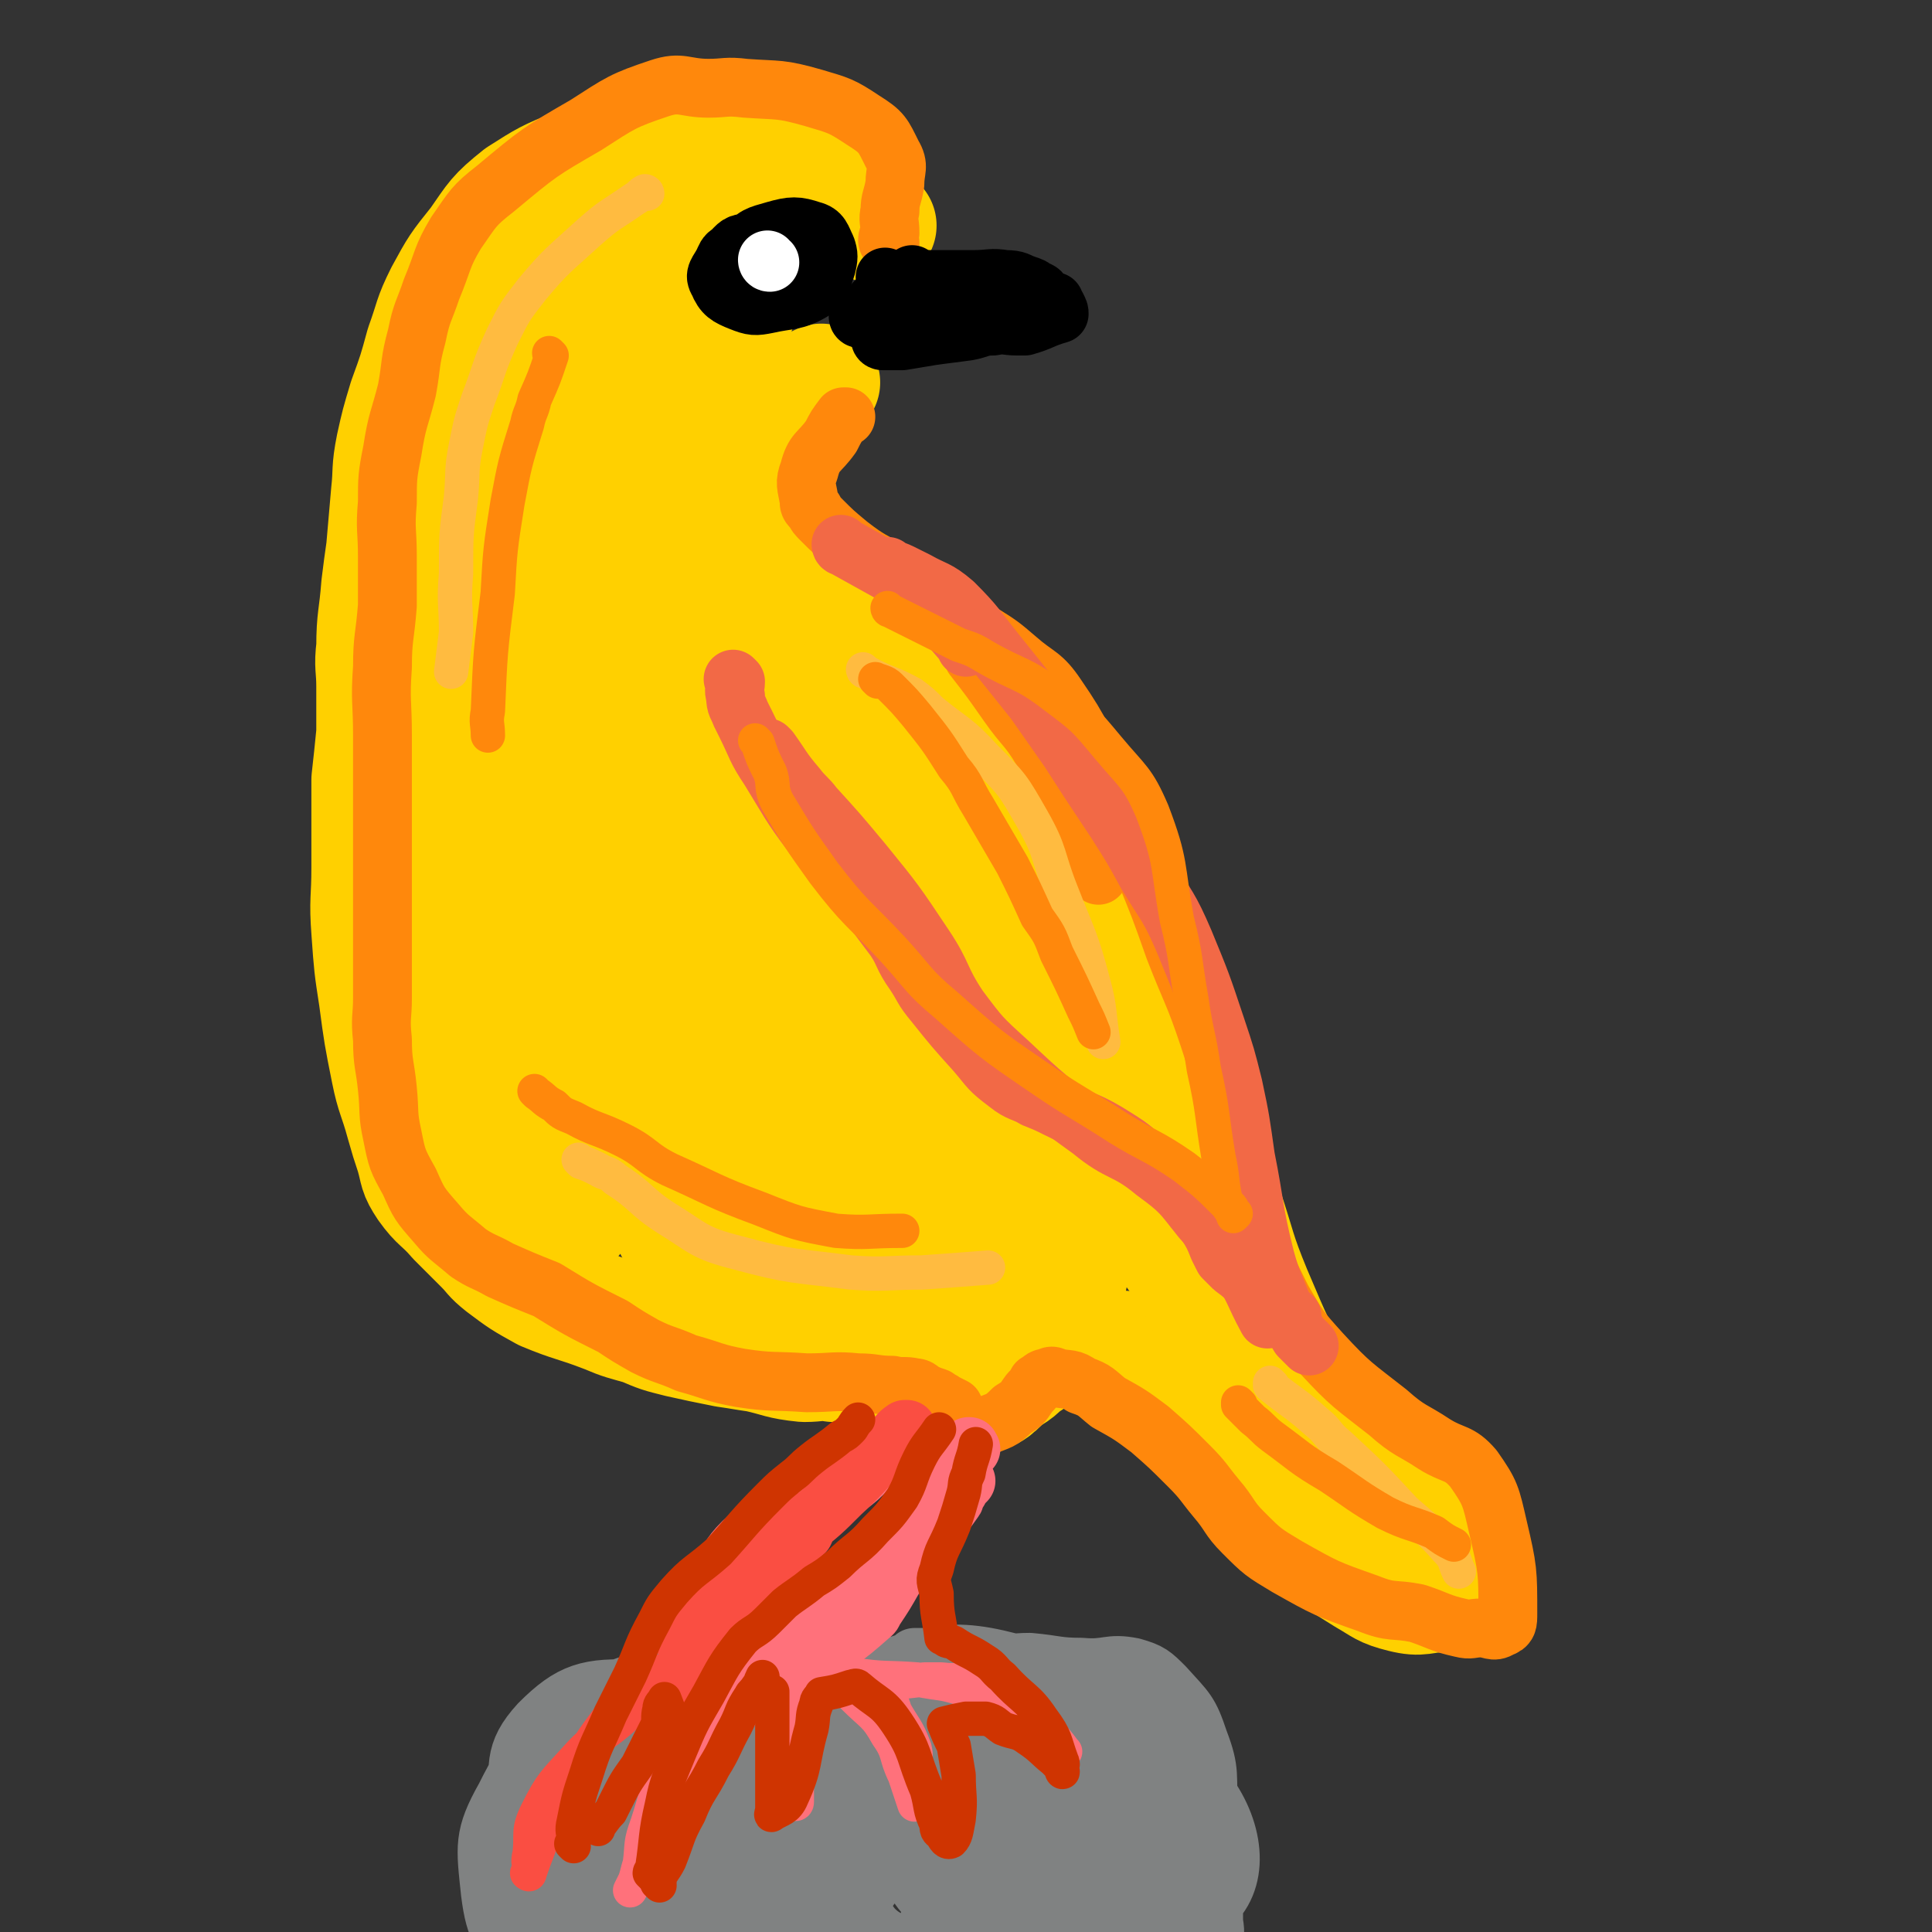<svg viewBox='0 0 788 788' version='1.1' xmlns='http://www.w3.org/2000/svg' xmlns:xlink='http://www.w3.org/1999/xlink'><rect x="0" y="0" width="788" height="788" fill="#333333" stroke="none"/><g fill='none' stroke='#FFD000' stroke-width='48' stroke-linecap='round' stroke-linejoin='round'><path d='M358,92c0,0 -1,0 -1,-1 0,0 0,1 1,1 0,0 0,0 0,0 0,0 -1,0 -1,-1 0,0 0,1 1,1 0,0 0,0 0,0 0,0 -1,0 -1,-1 0,0 0,1 1,1 0,0 0,0 0,0 0,0 -1,0 -1,-1 0,0 1,1 1,1 -2,-2 -4,-3 -5,-5 -1,0 1,1 1,1 -4,-4 -5,-5 -9,-9 -5,-5 -5,-5 -10,-9 -5,-4 -4,-5 -10,-8 -7,-3 -8,-1 -16,-3 -5,-1 -5,-2 -10,-3 -6,-1 -6,-2 -12,-2 -10,-1 -10,-2 -20,0 -16,4 -16,6 -32,14 -12,5 -12,5 -23,12 -10,8 -10,9 -17,19 -8,10 -8,10 -14,21 -5,10 -4,10 -8,21 -3,11 -3,11 -7,22 -3,10 -3,10 -5,19 -2,10 -1,10 -2,19 -1,11 -1,12 -2,23 -1,7 -1,7 -2,15 -1,13 -2,13 -2,25 -1,8 0,8 0,16 0,9 0,9 0,19 -1,10 -1,10 -2,19 0,10 0,10 0,20 0,8 0,8 0,16 0,13 -1,13 0,26 1,14 1,14 3,27 2,15 2,15 5,30 2,10 3,10 6,21 2,7 2,7 4,13 2,7 1,7 5,13 5,7 6,6 12,13 5,5 5,5 11,11 4,4 3,4 8,8 8,6 8,6 17,11 12,5 12,4 25,9 7,3 8,3 15,5 7,3 7,3 15,5 9,2 9,2 19,4 7,1 6,1 13,2 9,2 9,3 19,4 6,0 6,-1 12,0 5,0 6,0 11,2 6,1 5,2 10,4 3,2 3,2 7,4 4,2 3,2 8,4 3,0 4,0 8,0 3,0 3,0 5,0 6,-1 6,1 11,-1 7,-2 6,-4 12,-8 5,-3 4,-4 8,-6 4,-3 4,-4 8,-5 5,-2 5,0 10,0 7,0 7,-2 15,0 10,1 11,0 20,5 8,4 9,5 15,12 7,9 6,10 12,19 8,13 6,14 16,25 8,9 9,9 19,17 10,8 11,8 22,15 7,4 7,5 15,7 8,2 8,0 16,0 4,0 4,0 8,0 0,0 0,0 0,0 1,1 0,0 0,0 0,0 0,1 0,0 -5,-12 -4,-14 -11,-26 -2,-5 -3,-5 -7,-8 -6,-7 -7,-7 -14,-14 -9,-9 -8,-9 -17,-18 -7,-8 -9,-6 -15,-15 -12,-20 -12,-21 -21,-42 -7,-17 -6,-17 -12,-35 -7,-21 -6,-22 -14,-43 -7,-19 -8,-18 -17,-36 -5,-10 -4,-10 -10,-20 -7,-13 -7,-13 -16,-25 -8,-10 -9,-10 -17,-20 -8,-9 -9,-9 -16,-19 -6,-7 -5,-8 -11,-15 -5,-8 -4,-8 -10,-15 -11,-12 -11,-12 -22,-22 -9,-8 -9,-8 -17,-15 -7,-6 -7,-6 -13,-12 -6,-6 -6,-6 -11,-11 -6,-6 -6,-6 -11,-12 -6,-7 -7,-7 -10,-14 -2,-6 -1,-7 -1,-14 -1,-5 -2,-6 0,-11 4,-9 5,-9 12,-17 5,-6 5,-6 12,-10 3,-3 4,-3 8,-5 0,0 0,0 0,0 '/><path d='M272,89c0,0 -1,0 -1,-1 0,0 0,1 1,1 0,0 0,0 0,0 0,0 -1,0 -1,-1 0,0 1,1 1,1 -1,2 -2,3 -3,5 -5,6 -6,6 -10,13 -6,7 -7,7 -12,15 -15,25 -16,25 -29,51 -13,30 -14,30 -22,62 -7,30 -10,31 -9,62 0,50 4,51 11,100 2,13 2,12 6,24 7,22 6,22 15,44 6,16 9,20 15,31 1,2 0,-4 -1,-7 -9,-34 -12,-33 -20,-67 -10,-43 -15,-43 -17,-87 -4,-63 -2,-64 5,-126 4,-29 6,-30 17,-57 9,-22 11,-21 23,-41 10,-17 10,-17 21,-34 0,0 0,0 0,0 -17,25 -18,25 -34,50 -10,14 -11,13 -18,28 -17,31 -20,30 -31,63 -9,26 -7,28 -9,56 -3,36 -6,37 0,71 8,45 13,45 28,88 3,10 2,10 8,18 11,16 11,16 25,30 3,3 8,7 8,4 0,-27 -3,-33 -8,-66 -7,-48 -11,-48 -16,-96 -4,-32 -4,-33 -1,-64 3,-34 2,-35 13,-67 9,-25 14,-23 26,-47 12,-22 9,-24 23,-46 9,-13 11,-12 23,-24 2,-2 5,-4 5,-3 0,1 -3,4 -5,8 -16,30 -17,29 -31,60 -17,35 -20,34 -32,71 -13,43 -13,44 -19,88 -4,26 -3,27 0,53 1,11 4,20 9,22 3,1 6,-7 8,-16 6,-36 3,-37 9,-74 4,-29 5,-29 12,-57 2,-12 3,-12 7,-23 5,-16 4,-16 9,-31 5,-13 5,-13 10,-25 4,-8 4,-8 8,-14 4,-6 4,-6 9,-11 1,-2 2,-5 3,-4 0,0 0,3 0,6 -8,23 -10,23 -17,47 -8,24 -7,24 -13,49 -6,26 -7,26 -10,52 -5,40 -5,41 -6,82 -1,32 -3,33 0,65 4,34 3,36 14,68 9,23 12,22 25,43 1,2 3,4 3,3 0,-10 0,-13 -2,-24 -6,-37 -13,-36 -16,-72 -6,-77 -5,-78 -3,-154 0,-26 3,-26 7,-51 0,-2 0,-5 0,-3 1,37 1,40 2,80 0,58 -7,59 0,116 5,43 7,44 23,84 6,18 19,39 22,31 6,-21 1,-45 -4,-88 -8,-62 -12,-61 -21,-123 -4,-27 -7,-35 -5,-54 1,-4 9,2 10,8 20,72 13,75 32,148 12,45 14,45 31,89 4,10 5,10 11,20 0,0 0,0 0,0 -3,-29 -1,-29 -5,-57 -3,-18 -4,-18 -9,-36 -5,-17 -6,-17 -11,-33 -12,-43 -17,-43 -23,-86 -4,-22 -4,-38 3,-45 4,-4 14,8 18,22 16,52 8,55 22,108 15,53 13,57 35,105 4,10 15,17 18,12 7,-13 6,-25 1,-48 -8,-31 -14,-29 -26,-59 -12,-29 -12,-29 -23,-59 -4,-10 -7,-18 -6,-21 0,-2 4,5 8,11 17,33 16,34 34,68 15,28 14,28 32,54 12,18 14,16 27,34 8,11 7,11 14,23 2,1 1,2 2,4 '/></g>
<g fill='none' stroke='#FF880C' stroke-width='24' stroke-linecap='round' stroke-linejoin='round'><path d='M363,99c0,0 -1,0 -1,-1 0,0 0,1 1,1 0,0 0,0 0,0 0,0 -1,0 -1,-1 0,0 0,1 1,1 0,0 0,0 0,0 0,0 -1,0 -1,-1 0,0 0,1 1,1 0,0 0,0 0,0 0,0 -1,0 -1,-1 0,-1 0,-1 1,-3 0,-5 -1,-5 0,-9 0,-5 1,-5 2,-11 0,-6 2,-7 -1,-12 -4,-8 -4,-9 -12,-14 -9,-6 -10,-6 -20,-9 -14,-4 -14,-3 -28,-4 -8,-1 -8,0 -15,0 -10,0 -11,-3 -20,0 -15,5 -16,6 -30,15 -19,11 -19,11 -37,26 -9,7 -9,8 -16,18 -6,10 -5,11 -10,23 -3,9 -4,9 -6,19 -3,11 -2,11 -4,22 -3,12 -4,12 -6,25 -2,10 -2,11 -2,21 -1,11 0,11 0,22 0,10 0,10 0,20 -1,13 -2,13 -2,25 -1,14 0,14 0,28 0,11 0,11 0,23 0,9 0,9 0,19 0,9 0,9 0,18 0,15 0,15 0,30 0,8 0,8 0,17 0,8 -1,8 0,17 0,10 1,10 2,20 1,10 0,10 2,19 2,10 2,10 7,19 4,9 4,9 11,17 5,6 6,6 13,12 6,4 6,3 13,7 9,4 9,4 19,8 13,8 13,8 27,15 6,4 6,4 13,8 8,4 8,3 17,7 11,3 11,4 22,6 13,2 13,1 27,2 11,0 11,-1 21,0 7,0 7,1 14,1 4,1 5,0 9,1 2,0 2,1 4,2 2,1 2,1 5,2 1,1 2,1 3,2 2,1 2,1 4,2 1,2 1,3 3,5 1,2 1,2 2,3 0,0 0,0 0,0 3,0 3,0 6,0 1,0 1,1 1,0 7,-3 7,-2 12,-7 5,-3 4,-3 7,-7 2,-2 2,-2 3,-4 0,0 0,0 0,0 2,-1 2,-2 4,-2 2,-1 2,-1 4,0 5,1 6,0 10,3 6,2 6,3 11,7 9,5 9,5 17,11 8,7 8,7 16,15 6,6 6,7 11,13 6,7 5,8 11,14 8,8 8,8 18,14 16,9 16,9 33,15 10,4 10,2 20,4 9,3 9,4 18,6 4,1 4,0 8,0 4,0 5,2 8,0 3,-1 3,-2 3,-6 0,-17 0,-18 -4,-35 -3,-13 -3,-14 -10,-24 -6,-7 -8,-5 -16,-10 -9,-6 -10,-5 -19,-13 -14,-11 -15,-11 -27,-24 -9,-10 -9,-10 -16,-22 -7,-14 -7,-14 -12,-29 -6,-20 -5,-21 -9,-41 -4,-19 -3,-19 -9,-37 -6,-18 -7,-18 -14,-36 -6,-17 -6,-17 -13,-34 -8,-17 -8,-17 -16,-34 -9,-18 -8,-19 -19,-35 -6,-9 -8,-8 -16,-15 -7,-6 -7,-6 -15,-11 -8,-6 -7,-6 -16,-12 -9,-6 -9,-6 -19,-12 -10,-6 -10,-5 -19,-12 -6,-5 -6,-5 -11,-10 -2,-2 -2,-2 -3,-4 -2,-2 -2,-2 -2,-4 -1,-6 -2,-7 0,-12 2,-8 4,-7 9,-14 2,-4 2,-4 5,-8 0,0 0,0 1,0 '/><path d='M392,259c0,0 -1,-1 -1,-1 0,0 0,0 1,1 0,0 0,0 0,0 0,0 -1,-1 -1,-1 0,0 0,0 1,1 0,0 0,0 0,0 0,0 -1,-1 -1,-1 0,0 0,0 1,1 1,2 1,2 3,5 1,2 1,2 2,4 7,9 7,9 14,19 7,10 8,9 14,19 7,12 5,13 10,25 3,7 3,7 6,14 4,6 4,6 7,12 '/></g>
<g fill='none' stroke='#FF717B' stroke-width='24' stroke-linecap='round' stroke-linejoin='round'><path d='M396,591c0,0 -1,-1 -1,-1 0,0 0,0 0,0 0,0 0,0 0,0 1,1 0,0 0,0 0,0 0,0 0,0 0,0 0,0 0,0 1,1 0,0 0,0 0,0 1,0 0,0 -2,4 -2,5 -4,8 -3,4 -3,3 -6,6 -9,9 -9,9 -18,18 -8,8 -8,8 -15,16 -9,10 -9,9 -17,19 -6,8 -5,9 -11,17 -4,6 -4,6 -8,11 0,0 0,0 0,0 0,1 -1,0 -1,0 0,0 0,1 1,0 15,-11 15,-10 30,-23 5,-4 4,-5 9,-10 7,-8 7,-8 14,-17 5,-5 6,-5 10,-10 5,-6 5,-6 10,-13 1,-1 0,-2 2,-4 1,-2 1,-2 3,-4 0,0 0,0 0,0 -2,2 -2,2 -3,3 -2,3 -2,3 -4,5 -10,13 -10,13 -20,26 -7,9 -8,9 -16,18 -4,5 -3,6 -7,10 -4,4 -4,4 -8,7 -2,2 -2,2 -4,3 -6,5 -6,5 -12,8 -7,4 -7,3 -14,6 -7,4 -8,3 -14,7 -6,3 -6,4 -11,7 -15,11 -16,10 -30,22 -8,7 -8,7 -14,15 -6,7 -5,8 -10,15 -2,5 -2,5 -4,9 0,0 0,0 0,0 0,1 -1,0 -1,0 2,0 4,2 6,0 13,-10 13,-11 24,-24 9,-10 7,-12 17,-23 4,-5 6,-4 12,-8 6,-4 6,-4 13,-8 3,-2 3,-2 7,-4 1,0 2,0 4,0 0,0 0,0 0,0 0,1 -1,0 -1,0 0,0 0,0 1,0 0,0 0,0 0,0 0,1 -1,0 -1,0 0,0 0,0 1,0 0,0 0,0 0,0 0,1 -1,0 -1,0 1,0 2,1 4,2 4,3 5,3 9,6 3,4 3,4 6,8 2,2 1,2 3,4 0,0 0,0 0,0 0,1 -1,0 -1,0 0,0 0,0 1,0 0,0 0,0 0,0 0,-3 0,-3 0,-7 0,-4 0,-4 0,-7 0,-5 0,-5 0,-11 0,0 0,0 0,0 2,-1 1,-1 4,-2 2,0 2,-1 4,0 10,6 10,6 19,13 8,6 9,6 15,13 6,9 5,10 11,20 6,8 6,8 11,17 0,0 0,0 1,0 0,0 0,0 0,0 0,1 -1,0 -1,0 0,0 0,1 1,0 0,-1 0,-1 0,-2 0,-5 2,-6 0,-10 -7,-12 -8,-12 -17,-22 -7,-7 -8,-6 -15,-12 -4,-2 -4,-2 -6,-5 -2,-1 -4,-2 -3,-4 0,-1 1,-1 4,-2 7,0 8,0 16,0 7,0 7,0 14,0 4,1 3,2 8,2 1,1 2,0 3,0 '/><path d='M365,590c0,0 -1,-1 -1,-1 0,0 0,0 1,0 0,0 0,0 0,0 0,1 -1,0 -1,0 0,0 0,0 1,0 0,0 0,0 0,0 0,1 -1,0 -1,0 0,0 0,0 1,0 0,0 0,0 0,0 0,1 -1,0 -1,0 0,0 0,0 1,0 0,0 0,0 0,0 0,1 -1,0 -1,0 0,0 1,0 1,0 -5,1 -6,0 -11,2 -5,1 -4,2 -8,5 -11,8 -11,8 -22,16 -11,8 -11,8 -21,17 -6,6 -5,7 -10,14 -4,6 -4,6 -7,12 -2,5 -1,5 -2,9 -1,3 -1,2 -2,4 0,0 0,0 0,0 0,1 -1,0 -1,0 0,0 0,1 1,0 10,-9 11,-9 21,-19 2,-2 2,-2 4,-4 7,-8 7,-7 14,-15 6,-7 6,-8 13,-15 5,-5 6,-4 12,-9 4,-3 4,-3 9,-8 3,-3 3,-4 7,-8 0,0 0,0 0,0 0,1 -1,0 -1,0 0,0 0,0 1,0 0,0 0,0 0,0 -4,3 -4,3 -8,5 -4,3 -4,3 -7,6 -12,12 -12,12 -24,24 -11,10 -11,10 -22,20 -7,7 -7,7 -13,13 -5,5 -5,5 -9,10 -12,12 -12,12 -24,24 -8,8 -9,7 -16,16 -7,9 -7,9 -13,19 -3,6 -3,7 -5,13 -1,2 -1,4 0,4 0,1 2,0 3,-1 13,-10 14,-9 25,-22 10,-9 8,-11 16,-22 2,-4 2,-4 5,-8 1,-2 1,-2 3,-4 2,-1 2,-2 5,-3 3,0 4,-1 7,0 4,2 4,3 8,6 '/></g>
<g fill='none' stroke='#FA4E42' stroke-width='24' stroke-linecap='round' stroke-linejoin='round'><path d='M370,584c0,0 -1,-1 -1,-1 0,0 0,0 1,0 0,0 0,0 0,0 0,1 -1,0 -1,0 0,0 0,0 1,0 0,0 0,0 0,0 0,1 -1,0 -1,0 0,0 0,0 1,0 0,0 0,0 0,0 0,1 0,0 -1,0 -3,2 -3,3 -5,5 -11,10 -10,11 -21,21 -8,8 -8,8 -18,16 -8,8 -9,8 -18,15 -6,5 -6,4 -11,9 -6,6 -5,6 -9,12 -4,6 -4,6 -7,12 -1,2 -1,2 -2,4 0,0 0,0 0,0 0,1 -1,0 -1,0 0,0 0,1 1,0 9,-7 9,-7 17,-16 5,-4 4,-4 8,-9 6,-8 6,-8 13,-16 5,-6 6,-5 12,-11 1,-2 1,-3 3,-5 0,0 0,0 0,0 0,1 -1,0 -1,0 0,0 1,0 1,0 -2,2 -3,2 -5,4 -4,3 -4,3 -8,6 -9,7 -10,7 -19,15 -9,9 -9,9 -16,19 -7,10 -6,11 -13,21 -9,13 -11,12 -19,25 -10,15 -8,16 -17,32 -4,5 -4,5 -7,10 0,0 0,0 0,0 0,1 -1,0 -1,0 0,0 0,1 1,0 5,-3 6,-3 10,-8 4,-4 3,-5 6,-9 6,-8 6,-8 12,-16 5,-8 5,-8 10,-16 1,-3 1,-3 3,-6 1,-2 1,-2 3,-4 3,-2 4,-1 8,-3 4,-1 4,-1 8,-2 2,0 2,0 4,0 2,0 2,0 4,0 '/></g>
<g fill='none' stroke='#000000' stroke-width='24' stroke-linecap='round' stroke-linejoin='round'><path d='M320,98c0,0 -1,0 -1,-1 0,0 0,1 1,1 0,0 0,0 0,0 0,0 -1,0 -1,-1 0,0 0,1 1,1 0,0 0,0 0,0 0,0 -1,0 -1,-1 0,0 1,1 1,1 -4,5 -5,5 -9,9 0,1 0,1 0,2 -1,2 0,2 0,4 0,0 0,0 0,0 6,1 6,1 12,2 0,0 0,0 0,0 4,-5 4,-5 8,-9 0,-1 0,-1 1,-2 0,-2 0,-2 0,-4 0,0 0,0 0,0 -13,-1 -14,-2 -26,-1 -5,0 -5,1 -8,4 -2,1 -2,2 -3,4 -2,4 -4,5 -2,8 2,5 4,6 9,8 5,2 6,2 11,1 9,-2 11,-1 18,-5 5,-3 4,-5 6,-10 1,-4 1,-5 0,-8 -2,-4 -2,-6 -6,-7 -6,-2 -8,-2 -15,0 -7,2 -8,2 -12,7 -3,6 -1,7 -1,14 0,1 0,1 0,2 '/></g>
<g fill='none' stroke='#FFFFFF' stroke-width='24' stroke-linecap='round' stroke-linejoin='round'><path d='M314,107c0,0 -1,0 -1,-1 0,0 0,1 1,1 0,0 0,0 0,0 0,0 -1,0 -1,-1 0,0 0,1 1,1 0,0 0,0 0,0 0,0 -1,0 -1,-1 0,0 0,1 1,1 0,0 0,0 0,0 '/></g>
<g fill='none' stroke='#000000' stroke-width='24' stroke-linecap='round' stroke-linejoin='round'><path d='M362,114c0,0 -1,0 -1,-1 0,0 0,1 1,1 0,0 0,0 0,0 0,0 -1,0 -1,-1 0,0 0,1 1,1 0,0 0,0 0,0 0,0 -1,0 -1,-1 0,0 0,1 1,1 0,0 0,0 0,0 2,0 2,0 5,0 2,0 2,0 3,0 4,0 4,0 7,0 5,0 5,0 10,0 5,0 5,0 10,0 7,0 7,-1 13,0 5,0 5,1 8,2 3,1 3,1 4,2 3,1 2,1 4,3 2,1 2,1 4,3 0,0 0,0 0,0 1,0 0,0 0,-1 0,0 0,1 0,1 0,0 0,0 0,0 1,1 1,1 1,1 1,2 1,2 1,3 0,0 0,0 0,0 -7,2 -7,3 -14,5 -1,0 -1,0 -3,0 -5,0 -5,-1 -10,0 -5,0 -5,1 -10,2 -7,1 -8,1 -15,2 -6,1 -6,1 -12,2 -2,0 -2,0 -4,0 -2,0 -2,0 -4,0 0,0 0,0 0,0 0,0 -1,0 -1,-1 '/><path d='M351,130c0,0 -1,0 -1,-1 0,0 0,1 1,1 0,0 0,0 0,0 0,0 -1,0 -1,-1 0,0 0,1 1,1 4,0 5,0 9,0 2,0 2,0 4,0 6,0 6,0 13,0 4,-1 4,-1 8,-2 0,0 0,0 0,0 '/><path d='M373,113c0,0 -1,0 -1,-1 0,0 0,1 1,1 0,0 0,0 0,0 0,0 -1,0 -1,-1 0,0 0,1 1,1 0,0 0,0 0,0 0,0 -1,0 -1,-1 0,0 0,1 1,1 0,0 0,0 0,0 '/><path d='M358,124c0,0 -1,0 -1,-1 0,0 0,1 1,1 0,0 0,0 0,0 0,0 -1,0 -1,-1 0,0 0,1 1,1 0,0 0,0 0,0 0,0 -1,0 -1,-1 0,0 0,1 1,1 0,0 0,0 0,0 '/></g>
<g fill='none' stroke='#F26946' stroke-width='24' stroke-linecap='round' stroke-linejoin='round'><path d='M300,278c0,0 -1,-1 -1,-1 0,0 0,0 1,1 0,0 0,0 0,0 0,0 -1,-1 -1,-1 0,0 0,0 1,1 0,0 0,0 0,0 0,3 -1,3 0,6 0,4 1,4 2,7 1,2 1,2 2,4 5,10 4,10 10,19 8,13 8,14 17,26 7,10 8,9 16,19 9,12 9,12 18,24 4,6 3,7 8,14 4,6 3,6 8,12 8,10 8,10 17,20 6,7 5,7 13,13 5,4 6,3 11,6 5,2 5,2 9,4 12,6 13,5 24,12 8,5 7,5 14,11 4,3 5,2 8,6 6,5 6,6 10,12 3,3 3,3 5,6 3,5 3,5 5,10 1,2 1,2 2,4 2,2 2,2 4,4 4,3 4,3 8,7 6,5 6,5 12,10 2,2 2,1 4,3 '/><path d='M363,232c0,0 -1,-1 -1,-1 0,0 0,1 1,1 0,0 0,0 0,0 0,0 -1,-1 -1,-1 0,0 0,1 1,1 0,0 0,0 0,0 3,1 3,1 7,3 2,1 2,1 4,2 7,4 8,3 15,9 9,9 9,10 17,20 8,10 8,10 16,20 7,10 7,10 14,20 9,14 9,14 19,29 7,11 7,11 13,22 8,13 9,13 15,27 7,17 7,17 13,35 4,12 4,12 7,24 3,14 3,15 5,29 4,20 3,21 8,41 3,11 4,11 8,22 3,5 3,5 6,10 2,2 2,2 4,4 0,0 0,0 0,0 '/><path d='M344,223c0,0 -1,-1 -1,-1 0,0 0,1 1,1 0,0 0,0 0,0 0,0 -1,-1 -1,-1 0,0 0,1 1,1 0,0 0,0 0,0 0,0 -1,-1 -1,-1 0,0 0,1 1,1 9,5 9,5 18,10 3,1 3,1 6,3 6,5 6,6 12,12 7,7 7,7 13,14 1,1 1,1 1,2 '/><path d='M314,306c0,0 -1,-1 -1,-1 0,0 0,0 1,1 0,0 0,0 0,0 0,0 -1,-1 -1,-1 0,0 0,0 1,1 5,7 5,8 11,15 3,4 4,4 7,8 10,11 10,11 20,23 13,16 13,16 25,34 8,12 6,13 14,25 9,12 9,12 20,22 16,15 16,15 34,28 12,10 14,7 26,17 11,8 11,9 19,19 8,9 8,9 15,19 7,10 6,11 12,22 '/></g>
<g fill='none' stroke='#808282' stroke-width='24' stroke-linecap='round' stroke-linejoin='round'><path d='M374,677c0,0 -1,-1 -1,-1 0,0 0,0 1,0 0,0 0,0 0,0 0,1 -1,0 -1,0 0,0 0,0 1,0 0,0 0,0 0,0 1,0 1,0 3,0 3,0 3,0 6,0 11,1 11,2 22,2 8,1 8,0 15,0 11,1 11,2 21,2 11,1 11,-2 21,0 7,2 8,3 13,8 9,10 10,10 14,22 5,13 3,14 4,29 2,18 1,18 2,37 0,9 0,9 0,18 0,4 0,4 0,7 0,2 0,2 0,4 0,0 0,0 0,0 1,1 0,0 0,0 0,0 0,1 0,0 1,-4 0,-5 0,-10 0,-5 1,-6 0,-11 -2,-17 -3,-17 -7,-34 -2,-10 -2,-10 -5,-19 -3,-11 -4,-10 -8,-21 0,0 0,0 0,0 0,9 0,9 0,19 1,7 1,7 1,15 3,20 3,20 5,41 1,6 0,6 0,12 0,0 0,0 0,0 -2,-18 -2,-18 -4,-36 0,-5 1,-5 0,-11 -2,-14 -3,-14 -8,-27 -1,-6 -1,-7 -4,-13 0,0 -2,0 -2,1 0,36 -1,37 1,74 1,13 2,13 5,26 1,2 3,6 2,4 -3,-21 -4,-25 -9,-50 -3,-11 -4,-11 -6,-21 -4,-19 -3,-19 -7,-39 -1,-3 -1,-7 -2,-7 -1,1 -1,6 -2,11 0,43 0,43 0,87 1,10 2,23 2,19 1,-6 2,-19 0,-39 -2,-30 -4,-30 -8,-60 0,-2 0,-2 0,-4 0,0 0,0 0,0 -2,21 -3,21 -5,41 0,12 -1,12 0,25 2,18 0,33 7,36 6,3 14,-9 18,-23 13,-40 13,-44 16,-84 1,-6 -2,-8 -7,-8 -14,1 -21,-1 -31,10 -20,26 -21,33 -29,65 -2,11 1,22 9,22 15,0 28,-5 36,-22 12,-24 11,-36 4,-60 -4,-11 -17,-17 -26,-10 -22,16 -24,26 -37,56 -7,17 -12,29 -3,38 8,9 26,9 36,-2 16,-18 15,-29 16,-56 1,-16 0,-24 -11,-30 -15,-8 -30,-9 -41,2 -14,15 -13,27 -10,51 2,22 5,32 22,40 14,8 30,6 40,-8 15,-23 15,-37 9,-66 -4,-19 -17,-33 -30,-31 -13,3 -21,19 -24,39 -2,25 -1,38 15,52 11,10 29,9 39,-3 14,-17 21,-36 10,-56 -16,-27 -33,-32 -64,-38 -15,-2 -23,6 -30,21 -9,17 -11,25 -2,42 11,21 18,28 42,33 38,8 55,10 82,-8 15,-9 15,-29 4,-46 -18,-27 -29,-35 -62,-41 -26,-5 -37,-1 -56,18 -22,21 -26,34 -25,61 0,15 11,22 27,23 35,3 47,5 75,-14 24,-16 35,-33 29,-56 -6,-26 -23,-33 -53,-42 -35,-11 -45,-12 -77,2 -27,13 -32,23 -42,51 -7,19 -5,29 9,44 19,20 28,24 56,25 21,2 28,-3 42,-20 15,-19 24,-30 16,-51 -10,-27 -24,-29 -53,-46 -17,-9 -24,-13 -39,-5 -19,12 -22,20 -29,44 -7,24 -10,32 2,51 12,18 24,22 45,23 12,1 16,-7 21,-20 8,-21 10,-28 4,-47 -5,-14 -17,-25 -28,-20 -15,7 -16,20 -25,44 -8,21 -9,31 -7,46 0,4 9,-2 11,-8 10,-39 8,-42 14,-83 1,-11 4,-26 0,-22 -15,17 -24,31 -39,65 -10,23 -9,28 -11,50 -1,2 4,2 6,0 29,-34 28,-36 54,-72 4,-5 4,-6 6,-12 1,-3 2,-6 0,-6 -23,0 -31,-5 -52,5 -12,7 -15,14 -14,28 1,22 4,39 18,45 13,5 25,-7 37,-23 16,-23 21,-32 20,-55 -1,-11 -12,-17 -26,-15 -45,9 -53,13 -93,37 -9,6 -9,13 -6,24 5,18 6,28 21,34 14,6 27,4 37,-9 13,-15 8,-23 9,-46 0,-12 1,-15 -7,-22 -11,-11 -17,-16 -31,-14 -14,2 -20,7 -26,21 -7,20 -7,26 0,46 8,20 15,33 31,35 14,2 23,-10 30,-27 12,-27 12,-34 8,-62 -1,-11 -9,-17 -18,-16 -18,4 -23,10 -37,26 -10,11 -13,15 -11,29 1,14 6,25 17,27 13,1 22,-7 31,-22 12,-18 13,-24 11,-45 -2,-15 -6,-22 -19,-27 -16,-5 -22,-2 -39,7 -15,8 -23,11 -25,26 -1,20 5,27 19,44 8,10 15,13 26,9 16,-6 20,-12 28,-29 7,-16 11,-25 1,-37 -13,-17 -22,-19 -45,-21 -20,-1 -27,1 -40,14 -11,12 -9,18 -8,36 0,28 -1,32 9,56 4,9 10,11 19,9 12,-2 18,-4 22,-16 13,-36 8,-40 12,-79 1,-10 4,-18 -2,-21 -10,-4 -18,-1 -31,7 -20,14 -24,16 -35,38 -9,16 -8,20 -6,39 2,16 5,18 15,31 5,7 9,11 15,9 6,-2 6,-8 8,-18 2,-9 0,-9 0,-18 0,-26 0,-26 0,-53 0,-14 0,-14 0,-29 0,0 0,0 0,0 1,9 2,9 3,17 0,10 -1,10 0,20 1,29 0,30 4,58 1,6 3,14 6,11 9,-9 11,-16 18,-34 11,-30 8,-31 18,-62 1,-4 4,-8 3,-7 -5,6 -8,11 -16,22 -17,20 -20,19 -35,41 -4,5 -8,12 -3,13 12,4 19,2 36,-2 29,-7 28,-10 56,-20 11,-4 27,-5 22,-9 -13,-7 -28,-9 -56,-13 -26,-3 -28,-6 -52,0 -18,5 -22,9 -31,21 -3,5 -1,10 5,12 21,10 23,11 48,12 27,2 29,1 55,-5 11,-3 23,-8 19,-14 -9,-13 -21,-16 -45,-24 -19,-7 -21,-10 -40,-6 -16,4 -25,9 -29,21 -3,9 4,16 14,21 18,10 22,11 44,10 24,0 29,1 49,-12 14,-8 22,-19 19,-30 -4,-10 -16,-10 -34,-12 -27,-2 -28,0 -55,4 -25,4 -25,5 -49,11 -1,1 -3,1 -2,1 10,1 12,3 24,0 11,-2 13,-2 22,-9 3,-2 2,-4 3,-9 0,-3 0,-3 0,-7 0,-4 0,-4 0,-9 0,-1 0,-1 0,-3 0,0 0,0 0,0 7,-4 7,-5 14,-9 5,-2 5,-1 9,-2 11,-1 12,-1 23,-2 12,-1 12,-1 25,-2 12,0 12,0 25,0 6,0 6,-1 12,0 6,2 6,3 12,5 6,1 6,1 12,1 9,2 9,2 17,2 6,1 7,0 12,0 3,1 2,1 4,2 0,0 0,0 0,0 0,1 1,1 0,1 0,2 1,3 0,4 -23,8 -24,8 -49,14 -35,8 -36,6 -72,13 -16,4 -16,3 -33,8 -3,0 -4,0 -6,3 -2,3 -5,6 -2,7 13,8 16,10 34,12 26,4 27,1 53,0 18,0 18,-1 35,-2 7,0 7,0 14,0 '/></g>
<g fill='none' stroke='#FF717B' stroke-width='14' stroke-linecap='round' stroke-linejoin='round'><path d='M370,634c0,0 -1,-1 -1,-1 0,0 0,0 1,0 0,0 0,0 0,0 0,1 -1,0 -1,0 0,0 0,0 1,0 0,0 0,0 0,0 0,1 -1,0 -1,0 -1,1 -1,2 -2,3 -4,4 -5,4 -9,8 -4,4 -3,5 -6,8 -4,5 -4,4 -8,8 -3,3 -3,3 -6,6 -3,3 -3,3 -5,5 -4,4 -4,4 -7,6 -5,4 -5,4 -10,8 -5,3 -5,3 -10,6 -7,5 -7,5 -13,9 -4,3 -5,3 -8,6 -6,7 -7,6 -12,14 -6,11 -5,12 -9,24 -3,8 -2,8 -3,16 -1,3 -1,4 -2,7 -1,2 -1,2 -2,4 0,0 0,0 0,0 0,0 0,0 0,0 2,-4 3,-3 5,-7 1,-4 1,-4 2,-8 1,-3 0,-4 2,-7 2,-8 2,-8 6,-15 5,-10 5,-10 11,-19 3,-5 3,-5 8,-10 5,-5 5,-5 12,-11 3,-3 4,-2 8,-6 2,-1 1,-2 4,-4 2,-1 2,-1 4,-3 2,-1 2,-1 4,-3 0,0 0,0 0,0 0,1 -1,0 -1,0 0,0 0,0 1,0 0,0 0,0 0,0 1,2 1,2 2,4 0,4 0,5 0,9 0,12 0,12 0,24 0,8 0,8 0,16 0,2 0,2 0,4 0,0 0,0 0,0 0,1 -1,0 -1,0 0,0 0,0 1,0 0,0 0,0 0,0 0,1 -1,1 -1,0 0,-4 1,-4 1,-8 0,-15 0,-15 0,-30 0,-6 0,-6 0,-13 0,0 0,0 0,0 0,1 -1,0 -1,0 0,0 0,0 1,0 8,1 9,0 17,2 4,1 3,3 6,6 8,8 9,7 14,16 5,7 3,8 7,16 2,6 2,6 4,12 0,0 0,0 0,0 0,-7 0,-7 0,-15 0,-4 1,-4 0,-8 -3,-8 -4,-8 -8,-15 -1,-4 -2,-4 -3,-7 -1,-1 -1,-1 -2,-2 -1,-1 -1,-1 -1,-2 0,0 0,0 0,0 9,-1 9,-1 18,-2 3,0 3,0 7,0 8,1 8,-1 16,1 10,4 10,5 19,12 5,3 4,4 8,8 4,4 4,4 7,8 0,0 0,0 0,0 0,0 0,0 0,0 1,1 0,0 0,0 0,0 1,1 0,0 -4,-2 -4,-3 -9,-6 -2,-1 -2,-1 -4,-2 -8,-4 -7,-5 -16,-10 -5,-3 -5,-4 -12,-7 -9,-3 -9,-2 -19,-4 -13,-1 -13,0 -26,-2 -7,-1 -7,-2 -13,-4 0,0 0,0 0,0 '/><path d='M343,676c0,0 -1,-1 -1,-1 0,0 0,0 1,0 0,0 0,0 0,0 0,1 -1,0 -1,0 0,0 0,0 1,0 0,0 0,0 0,0 0,1 -1,0 -1,0 0,0 0,1 1,0 8,-6 8,-6 16,-13 1,-1 1,-1 2,-3 4,-6 4,-6 8,-13 1,-1 1,-2 2,-4 0,0 0,0 0,0 '/></g>
<g fill='none' stroke='#FA4E42' stroke-width='14' stroke-linecap='round' stroke-linejoin='round'><path d='M285,668c0,0 -1,-1 -1,-1 0,0 0,0 1,0 0,0 0,0 0,0 0,1 -1,0 -1,0 0,0 0,0 1,0 0,0 0,0 0,0 0,1 -1,0 -1,0 0,0 0,0 1,0 0,0 0,0 0,0 0,1 0,0 -1,0 -1,1 -1,1 -3,3 -3,4 -3,4 -6,8 -6,7 -7,6 -12,12 -5,5 -4,6 -9,11 -9,8 -11,7 -19,16 -9,10 -10,10 -16,22 -4,8 -2,9 -3,17 -1,4 0,4 0,8 0,0 0,0 0,0 0,1 -1,0 -1,0 0,0 1,1 1,0 3,-9 4,-10 7,-20 1,-4 -1,-4 1,-8 5,-10 6,-9 13,-19 5,-8 5,-8 11,-16 5,-5 5,-5 10,-10 3,-3 4,-3 8,-6 2,-1 2,-1 4,-3 0,0 0,0 0,0 0,1 -1,0 -1,0 0,0 0,0 1,0 0,0 0,0 0,0 0,1 -1,0 -1,0 0,0 0,0 1,0 0,0 0,0 0,0 0,1 -1,-1 -1,0 1,3 3,3 3,7 2,7 1,8 2,15 0,4 1,4 2,8 0,2 0,2 0,4 0,0 0,0 0,0 0,1 -1,0 -1,0 0,0 1,1 1,0 2,-9 2,-9 4,-19 1,-2 1,-2 2,-4 0,-5 0,-5 0,-11 0,-5 0,-5 0,-10 0,0 0,0 0,0 0,0 0,0 0,0 0,1 -1,0 -1,0 0,0 0,0 1,0 0,0 0,0 0,0 1,0 1,0 2,0 1,0 1,0 2,0 4,0 4,-1 8,0 3,2 3,3 6,5 1,1 1,1 2,2 0,0 0,0 0,0 '/></g>
<g fill='none' stroke='#FF717B' stroke-width='14' stroke-linecap='round' stroke-linejoin='round'><path d='M274,740c0,0 -1,-1 -1,-1 0,0 0,0 1,0 0,0 0,0 0,0 0,1 -1,0 -1,0 0,0 0,0 1,0 0,0 0,0 0,0 0,-2 0,-2 0,-4 0,-5 -2,-5 0,-9 3,-12 3,-13 10,-24 9,-12 11,-11 23,-22 5,-4 5,-5 10,-8 5,-4 5,-3 11,-6 2,-1 2,-1 4,-2 0,0 0,0 0,0 0,1 -1,0 -1,0 0,0 0,0 1,0 0,0 0,0 0,0 0,1 0,1 0,2 0,1 0,2 0,2 -5,7 -6,7 -11,13 -7,8 -8,7 -15,14 -5,6 -5,6 -9,12 -6,8 -7,7 -12,15 -2,4 -1,4 -2,8 0,0 0,0 0,0 '/></g>
<g fill='none' stroke='#FFBB40' stroke-width='14' stroke-linecap='round' stroke-linejoin='round'><path d='M264,79c0,0 -1,0 -1,-1 0,0 0,1 1,1 0,0 0,0 0,0 0,0 -1,0 -1,-1 0,0 0,1 1,1 0,0 0,0 0,0 0,0 0,-1 -1,-1 -2,1 -2,2 -4,3 -10,7 -10,6 -19,14 -12,11 -13,11 -23,23 -7,9 -7,9 -12,19 -6,13 -5,13 -10,26 -3,9 -3,9 -5,19 -2,10 -1,10 -2,21 -2,15 -2,15 -2,31 -1,12 0,12 0,24 -1,8 -1,8 -2,16 '/><path d='M353,274c0,0 -1,-1 -1,-1 0,0 0,0 1,1 0,0 0,0 0,0 0,0 -1,-1 -1,-1 0,0 0,1 1,1 9,5 10,4 19,9 4,3 4,3 8,7 11,9 12,8 22,19 11,11 11,11 19,25 8,14 6,15 12,30 7,18 8,18 13,37 3,11 2,12 4,24 '/><path d='M237,474c0,0 -1,-1 -1,-1 0,0 0,0 1,1 0,0 0,0 0,0 0,0 -1,-1 -1,-1 0,0 0,0 1,1 3,1 3,1 7,3 3,2 4,1 7,4 11,7 10,9 21,16 13,8 13,10 29,14 22,6 23,5 46,8 14,1 15,0 29,0 14,-1 14,-1 27,-2 '/><path d='M519,565c0,0 -1,-1 -1,-1 0,0 0,0 0,1 0,0 0,0 0,0 1,0 0,-1 0,-1 0,0 0,0 0,1 10,8 10,7 19,15 5,4 4,5 9,9 14,13 14,13 27,27 9,8 10,8 17,16 4,4 3,5 5,9 '/></g>
<g fill='none' stroke='#FF880C' stroke-width='14' stroke-linecap='round' stroke-linejoin='round'><path d='M358,278c0,0 -1,-1 -1,-1 0,0 0,0 1,1 0,0 0,0 0,0 0,0 -1,-1 -1,-1 0,0 0,0 1,1 0,0 0,0 0,0 0,0 -1,-1 -1,-1 2,1 4,1 6,3 6,6 6,6 11,12 8,10 8,10 15,21 6,7 5,8 10,16 7,12 7,12 14,24 5,10 5,10 10,21 5,7 5,7 8,15 6,12 6,12 11,23 2,4 2,4 4,9 '/><path d='M363,249c0,0 -1,-1 -1,-1 0,0 0,1 1,1 0,0 0,0 0,0 0,0 -1,-1 -1,-1 0,0 0,1 1,1 14,7 14,7 28,14 6,2 6,2 11,5 14,8 15,6 28,16 12,9 12,9 22,21 10,12 12,12 18,26 8,21 6,22 10,44 4,16 3,16 6,33 2,14 3,14 5,28 4,18 3,18 6,36 2,9 1,9 3,18 1,3 2,3 3,6 '/><path d='M309,303c0,0 -1,-1 -1,-1 0,0 0,0 1,1 0,0 0,0 0,0 0,0 -1,-1 -1,-1 0,0 0,0 1,1 2,6 2,6 5,12 2,5 0,6 3,12 9,15 9,15 19,29 13,17 14,16 28,31 11,12 10,13 22,23 18,16 18,16 37,29 16,11 16,10 33,21 13,8 14,7 27,16 9,7 9,7 17,15 3,1 2,2 4,4 '/><path d='M225,145c0,0 -1,0 -1,-1 0,0 0,1 1,1 0,0 0,0 0,0 0,0 -1,0 -1,-1 0,0 1,1 1,1 -3,9 -3,9 -7,18 -1,5 -2,5 -3,10 -5,16 -5,16 -8,32 -3,19 -3,19 -4,37 -3,24 -3,24 -4,48 -1,5 0,5 0,10 '/><path d='M219,446c0,0 -1,-1 -1,-1 0,0 0,0 1,1 0,0 0,0 0,0 0,0 -1,-1 -1,-1 0,0 0,0 1,1 0,0 0,0 0,0 3,2 3,3 7,5 3,3 3,3 8,5 9,5 10,4 20,9 10,5 9,7 19,12 18,8 18,9 37,16 15,6 15,6 31,9 13,1 13,0 27,0 '/><path d='M506,573c0,0 -1,-1 -1,-1 0,0 0,0 0,1 0,0 0,0 0,0 1,0 0,-1 0,-1 0,0 0,0 0,1 3,3 3,3 6,6 4,3 4,4 8,7 11,8 11,9 23,16 12,8 11,8 23,15 10,5 11,4 20,8 4,3 4,3 8,5 '/></g>
<g fill='none' stroke='#CF3401' stroke-width='14' stroke-linecap='round' stroke-linejoin='round'><path d='M266,765c0,0 -1,-1 -1,-1 0,0 0,0 1,0 0,0 0,0 0,0 0,1 -1,0 -1,0 0,0 0,0 1,0 0,0 0,0 0,0 0,1 -1,0 -1,0 0,-1 1,-1 1,-2 2,-13 1,-13 4,-26 2,-10 3,-11 7,-21 5,-12 5,-12 12,-24 6,-11 6,-12 14,-22 4,-4 5,-3 10,-8 3,-3 3,-3 7,-7 5,-4 6,-4 12,-9 5,-3 5,-3 10,-7 7,-7 8,-6 15,-14 6,-6 6,-6 11,-13 4,-7 3,-8 7,-16 3,-6 4,-6 8,-12 0,0 0,0 0,0 '/><path d='M234,753c0,0 -1,-1 -1,-1 0,0 0,0 1,0 0,0 0,0 0,0 0,1 -1,0 -1,0 0,0 1,1 1,0 0,0 0,0 0,-1 0,-4 -1,-4 0,-8 2,-10 2,-10 5,-19 4,-13 5,-13 10,-25 4,-8 4,-8 8,-16 5,-11 4,-11 10,-22 3,-6 3,-6 8,-12 8,-9 9,-8 18,-16 10,-11 10,-12 21,-23 4,-4 4,-4 9,-8 4,-3 3,-3 8,-7 5,-4 6,-4 12,-9 2,-1 2,-1 4,-3 1,-1 1,-2 3,-4 '/><path d='M244,746c0,0 -1,-1 -1,-1 0,0 0,0 1,0 0,0 0,0 0,0 0,1 -1,0 -1,0 0,0 0,1 1,0 2,-2 2,-3 5,-6 1,-2 1,-2 2,-4 4,-8 4,-8 9,-15 4,-8 4,-8 8,-16 1,-3 0,-3 1,-7 0,-2 1,-2 2,-4 0,0 0,0 0,0 3,8 3,8 7,15 '/><path d='M315,691c0,0 -1,-1 -1,-1 0,0 0,0 1,0 0,0 0,0 0,0 0,1 -1,0 -1,0 0,0 0,0 1,0 0,0 0,0 0,0 0,3 0,3 0,6 0,5 0,5 0,9 0,12 0,12 0,23 0,5 0,5 0,10 0,1 -1,3 0,2 3,-2 6,-2 8,-7 6,-13 4,-14 8,-28 1,-5 0,-5 2,-10 0,-2 1,-2 2,-4 0,0 0,0 0,0 6,-1 6,-1 12,-3 1,0 2,-1 3,0 8,7 10,6 16,15 8,12 6,13 12,27 2,7 1,8 4,14 0,2 0,3 2,4 1,2 2,4 4,3 2,-2 2,-4 3,-9 1,-9 0,-9 0,-18 -1,-6 -1,-6 -2,-12 -2,-4 -2,-4 -4,-9 0,0 0,0 0,0 0,0 0,0 0,0 4,-1 4,-1 9,-2 4,0 4,0 8,0 4,1 4,2 7,4 5,2 6,1 10,4 6,4 6,5 11,9 0,0 0,0 0,0 2,2 2,2 3,4 0,0 0,0 0,0 1,1 0,1 0,0 0,-2 1,-2 0,-4 -3,-8 -2,-9 -8,-17 -6,-9 -8,-8 -16,-17 -4,-3 -3,-4 -8,-7 -6,-4 -6,-3 -12,-7 -2,-1 -3,0 -4,-2 -1,0 -1,0 -1,0 -1,-9 -2,-9 -2,-18 -1,-5 -2,-5 0,-10 2,-9 3,-8 7,-18 2,-6 2,-6 4,-13 1,-4 0,-4 2,-8 1,-6 2,-6 3,-12 0,0 0,0 0,0 '/><path d='M269,769c0,0 -1,-1 -1,-1 0,0 0,0 1,0 0,0 0,0 0,0 0,1 -1,0 -1,0 0,0 0,0 1,0 0,0 0,0 0,0 0,1 -1,0 -1,0 2,-5 3,-5 5,-9 4,-10 3,-10 8,-19 4,-10 5,-9 10,-19 5,-8 4,-8 9,-17 3,-6 2,-6 6,-12 1,-2 1,-1 3,-4 1,-1 1,-2 2,-4 '/></g>
</svg>